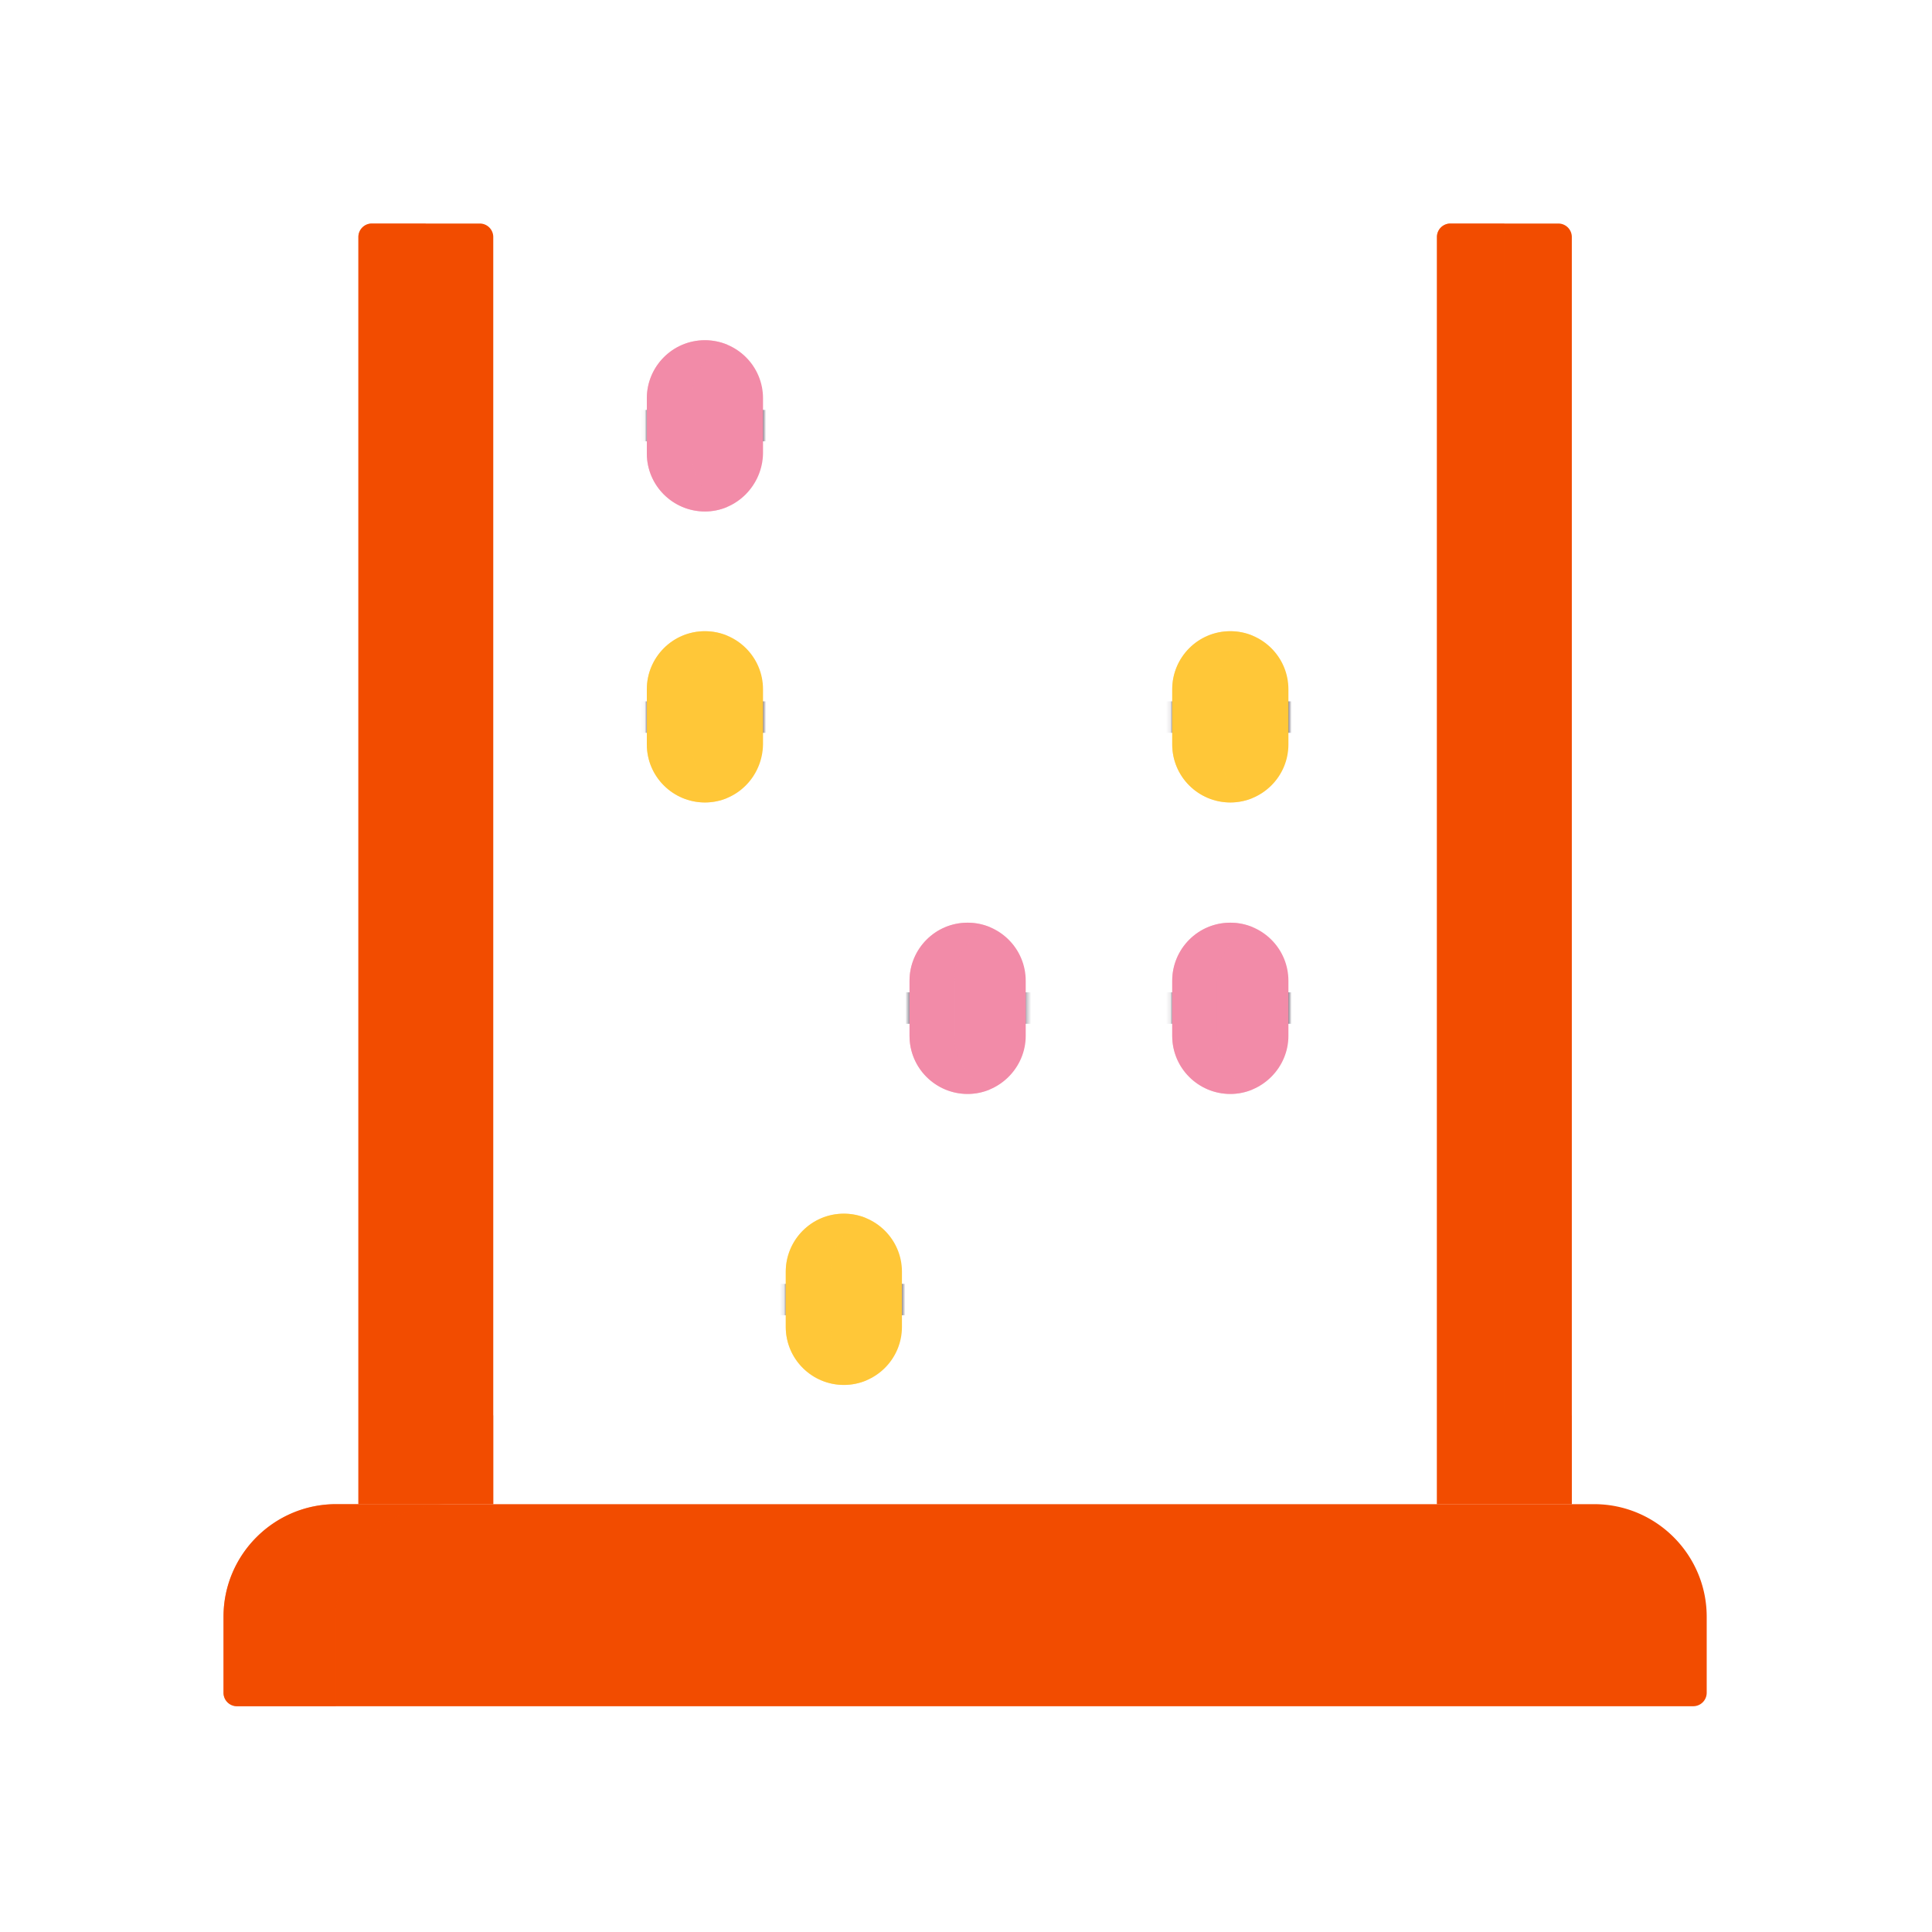 <svg xmlns="http://www.w3.org/2000/svg" width="430" height="430" style="width:100%;height:100%;transform:translate3d(0,0,0);content-visibility:visible" viewBox="0 0 430 430"><defs><clipPath id="d"><path d="M0 0h430v430H0z"/></clipPath><clipPath id="g"><path d="M0 0h430v430H0z"/></clipPath><clipPath id="e"><path d="M0 0h430v430H0z"/></clipPath><clipPath id="c"><path d="M0 0h430v430H0z"/></clipPath><filter id="a" width="100%" height="100%" x="0%" y="0%" filterUnits="objectBoundingBox"><feComponentTransfer in="SourceGraphic"><feFuncA tableValues="1.0 0.0" type="table"/></feComponentTransfer></filter><mask id="f" mask-type="alpha"><g filter="url(#a)"><path fill="#fff" d="M0 0h430v430H0z" opacity="0"/><use xmlns:ns1="http://www.w3.org/1999/xlink" ns1:href="#b"/></g></mask><g id="b" fill="red" clip-path="url(#c)" style="display:block"><path d="M0 19.058c-7.083 0-12.93-5.734-12.93-12.93V-6.128c0-7.083 5.734-12.93 12.93-12.93 7.083 0 12.93 5.734 12.93 12.93V6.128c-.112 7.084-5.847 12.93-12.93 12.93z" style="display:block" transform="translate(156.894 94.78)"/><path d="M0 19.058c-7.083 0-12.93-5.734-12.93-12.93V-6.128c0-7.083 5.734-12.93 12.93-12.93 7.083 0 12.93 5.735 12.93 12.93V6.128c-.112 7.196-5.847 12.93-12.93 12.93z" style="display:block" transform="translate(156.894 159.544)"/><path d="M.001 19.058c-7.084 0-12.931-5.734-12.931-12.93V-6.128c0-7.083 5.735-12.93 12.931-12.93 7.083 0 12.929 5.735 12.929 12.93V6.128c0 7.196-5.846 12.93-12.929 12.93z" style="display:block" transform="translate(273.829 159.544)"/><path d="M0 19.058c-7.084 0-12.93-5.734-12.93-12.93V-6.128c0-7.083 5.734-12.93 12.93-12.93 7.083 0 12.93 5.735 12.93 12.93V6.128c0 7.083-5.847 12.93-12.93 12.93z" style="display:block" transform="translate(215.362 224.419)"/><path d="M.001 19.058c-7.084 0-12.931-5.734-12.931-12.93V-6.128c0-7.083 5.735-12.93 12.931-12.93 7.083 0 12.929 5.735 12.929 12.93V6.128c0 7.083-5.846 12.93-12.929 12.93z" style="display:block" transform="translate(273.829 224.419)"/><path d="M0 19.058c-7.084 0-12.93-5.734-12.93-12.93V-6.128c0-7.083 5.734-12.93 12.93-12.93 7.083 0 12.93 5.734 12.93 12.93V6.128c0 7.196-5.847 12.93-12.93 12.93z" style="display:block" transform="translate(187.815 289.183)"/></g></defs><g clip-path="url(#d)"><g clip-path="url(#e)" style="display:block"><g mask="url(#f)" style="display:block"><path fill="none" stroke="#3A3347" stroke-linecap="round" stroke-linejoin="round" stroke-width="7" d="M319.815 289.238H110.12m209.063-64.875H109.785m209.365-64.762H110.464m209.352-64.876H109.964" class="quaternary"/></g><path fill="#F24C00" d="M-139.983-22.487h279.966c13.83 0 25.073 11.243 25.073 25.073v16.901a3 3 0 0 1-3 3h-324.112a3 3 0 0 1-3-3V2.586c0-13.83 11.243-25.073 25.073-25.073z" class="tertiary" style="display:block" transform="translate(214.8 357.263)"/><g opacity=".5" style="mix-blend-mode:multiply;display:block"><path fill="#F24C00" d="M99.817 334.776h-25c-13.83 0-25.074 11.243-25.074 25.073v16.901a3 3 0 0 0 3 3h22v-19.901c0-13.83 11.244-25.073 25.074-25.073z" class="tertiary" opacity="1"/></g><path fill="#F24C00" d="M-12.01-142.513h24.02a3 3 0 0 1 3 3v282.026h-30.02v-282.026a3 3 0 0 1 3-3z" class="tertiary" style="display:block" transform="translate(94.774 192.263)"/><g opacity=".5" style="mix-blend-mode:multiply;display:block"><path fill="#F24C00" d="M82.764 49.75h12v265.276h15.02v19.75h-30.02V52.75a3 3 0 0 1 3-3z" class="tertiary" opacity="1"/></g><path fill="#F24C00" d="M-12.01-142.513h24.02a3 3 0 0 1 3 3v282.026h-30.02v-282.026a3 3 0 0 1 3-3z" class="tertiary" style="display:block" transform="translate(334.825 192.263)"/><g opacity=".5" style="mix-blend-mode:multiply;display:block"><path fill="#F24C00" d="M322.814 49.75h12v265.276h15.02v19.75h-30.02V52.75a3 3 0 0 1 3-3z" class="tertiary" opacity="1"/></g><path fill="#F28BA8" d="M-12.93 6.128c0 7.196 5.847 12.93 12.93 12.93 7.083 0 12.818-5.847 12.93-12.93V-6.128c0-7.196-5.847-12.93-12.93-12.93-7.196 0-12.93 5.847-12.93 12.93V6.128z" class="primary" style="display:block" transform="translate(156.894 94.78)"/><g opacity=".5" style="mix-blend-mode:multiply;display:block"><path fill="#F28BA8" d="M156.895 113.838c-7.083 0-12.931-5.734-12.931-12.93V88.652c0-7.083 5.735-12.93 12.931-12.93 1.766 0 3.454.357 4.995 1.003-4.676 1.964-7.926 6.595-7.926 11.927v12.256c0 5.39 3.281 9.96 7.904 11.914a12.62 12.62 0 0 1-4.973 1.016z" class="primary" opacity="1"/></g><path fill="#FFC738" d="M-12.93 6.128c0 7.196 5.847 12.93 12.93 12.93 7.083 0 12.818-5.734 12.93-12.93V-6.128c0-7.196-5.847-12.93-12.93-12.93-7.196 0-12.93 5.847-12.93 12.93V6.128z" class="secondary" style="display:block" transform="translate(156.894 159.544)"/><g opacity=".5" style="mix-blend-mode:multiply;display:block"><path fill="#FFC738" d="M156.895 178.602c-7.083 0-12.931-5.734-12.931-12.93v-12.256c0-7.083 5.735-12.93 12.931-12.93 1.766 0 3.454.357 4.995 1.003-4.676 1.964-7.926 6.595-7.926 11.927v12.256c0 5.397 3.29 9.972 7.923 11.922a12.768 12.768 0 0 1-4.992 1.008z" class="secondary" opacity="1"/></g><path fill="#FFC738" d="M-12.93 6.128c0 7.196 5.847 12.93 12.93 12.93 7.083 0 12.93-5.734 12.93-12.93V-6.128c0-7.196-5.847-12.93-12.93-12.93-7.196 0-12.93 5.847-12.93 12.93V6.128z" class="secondary" style="display:block" transform="translate(273.829 159.544)"/><g opacity=".5" style="mix-blend-mode:multiply;display:block"><path fill="#FFC738" d="M273.829 178.602c-7.083 0-12.93-5.734-12.93-12.93v-12.256c0-7.083 5.734-12.93 12.93-12.93 1.766 0 3.454.357 4.995 1.003-4.676 1.964-7.925 6.595-7.925 11.927v12.256c0 5.4 3.293 9.977 7.93 11.925a12.878 12.878 0 0 1-5 1.005z" class="secondary" opacity="1"/></g><path fill="#F28BA8" d="M-12.93 6.128c0 7.196 5.847 12.93 12.93 12.93 7.083 0 12.93-5.847 12.93-12.93V-6.128c0-7.196-5.847-12.93-12.93-12.93-7.196 0-12.93 5.847-12.93 12.93V6.128z" class="primary" style="display:block" transform="translate(215.362 224.419)"/><g opacity=".5" style="mix-blend-mode:multiply;display:block"><path fill="#F28BA8" d="M215.362 243.477c-7.083 0-12.931-5.734-12.931-12.93v-12.256c0-7.083 5.735-12.93 12.931-12.93 1.766 0 3.454.357 4.995 1.003-4.676 1.964-7.926 6.595-7.926 11.927v12.256c0 5.393 3.285 9.965 7.912 11.917a12.747 12.747 0 0 1-4.981 1.013z" class="primary" opacity="1"/></g><path fill="#F28BA8" d="M-12.93 6.128c0 7.196 5.847 12.93 12.93 12.93 7.083 0 12.93-5.847 12.93-12.93V-6.128c0-7.196-5.847-12.93-12.93-12.93-7.196 0-12.93 5.847-12.93 12.93V6.128z" class="primary" style="display:block" transform="translate(273.829 224.419)"/><g opacity=".5" style="mix-blend-mode:multiply;display:block"><path fill="#F28BA8" d="M273.829 243.477c-7.083 0-12.931-5.734-12.931-12.93v-12.256c0-7.083 5.735-12.93 12.931-12.93 1.766 0 3.454.357 4.995 1.003-4.676 1.964-7.926 6.595-7.926 11.927v12.256c0 5.393 3.285 9.965 7.912 11.917a12.747 12.747 0 0 1-4.981 1.013z" class="primary" opacity="1"/></g><path fill="#FFC738" d="M-12.93 6.128c0 7.196 5.847 12.93 12.93 12.93 7.083 0 12.93-5.734 12.93-12.93V-6.128c0-7.196-5.847-12.93-12.93-12.93-7.196 0-12.93 5.847-12.93 12.93V6.128z" class="secondary" style="display:block" transform="translate(187.815 289.183)"/><g opacity=".5" style="mix-blend-mode:multiply;display:block"><path fill="#FFC738" d="M187.815 308.241c-7.083 0-12.93-5.734-12.93-12.93v-12.256c0-7.083 5.734-12.93 12.93-12.93 1.766 0 3.454.357 4.995 1.003-4.676 1.964-7.925 6.595-7.925 11.927v12.256c0 5.4 3.293 9.977 7.93 11.925a12.878 12.878 0 0 1-5 1.005z" class="secondary" opacity="1"/></g></g><g clip-path="url(#g)" style="display:none"><g fill="none" style="display:none"><path class="quaternary"/><path class="quaternary"/><path class="quaternary"/><path class="quaternary"/></g><path class="tertiary" style="display:none"/><path class="tertiary" style="mix-blend-mode:multiply;display:none"/><path class="tertiary" style="display:none"/><path class="tertiary" style="mix-blend-mode:multiply;display:none"/><path class="tertiary" style="display:none"/><path class="tertiary" style="mix-blend-mode:multiply;display:none"/><path class="primary" style="display:none"/><path class="primary" style="mix-blend-mode:multiply;display:none"/><path class="secondary" style="display:none"/><path class="secondary" style="mix-blend-mode:multiply;display:none"/><path class="secondary" style="display:none"/><path class="secondary" style="mix-blend-mode:multiply;display:none"/><path class="primary" style="display:none"/><path class="primary" style="mix-blend-mode:multiply;display:none"/><path class="primary" style="display:none"/><path class="primary" style="mix-blend-mode:multiply;display:none"/><path class="secondary" style="display:none"/><path class="secondary" style="mix-blend-mode:multiply;display:none"/></g></g></svg>